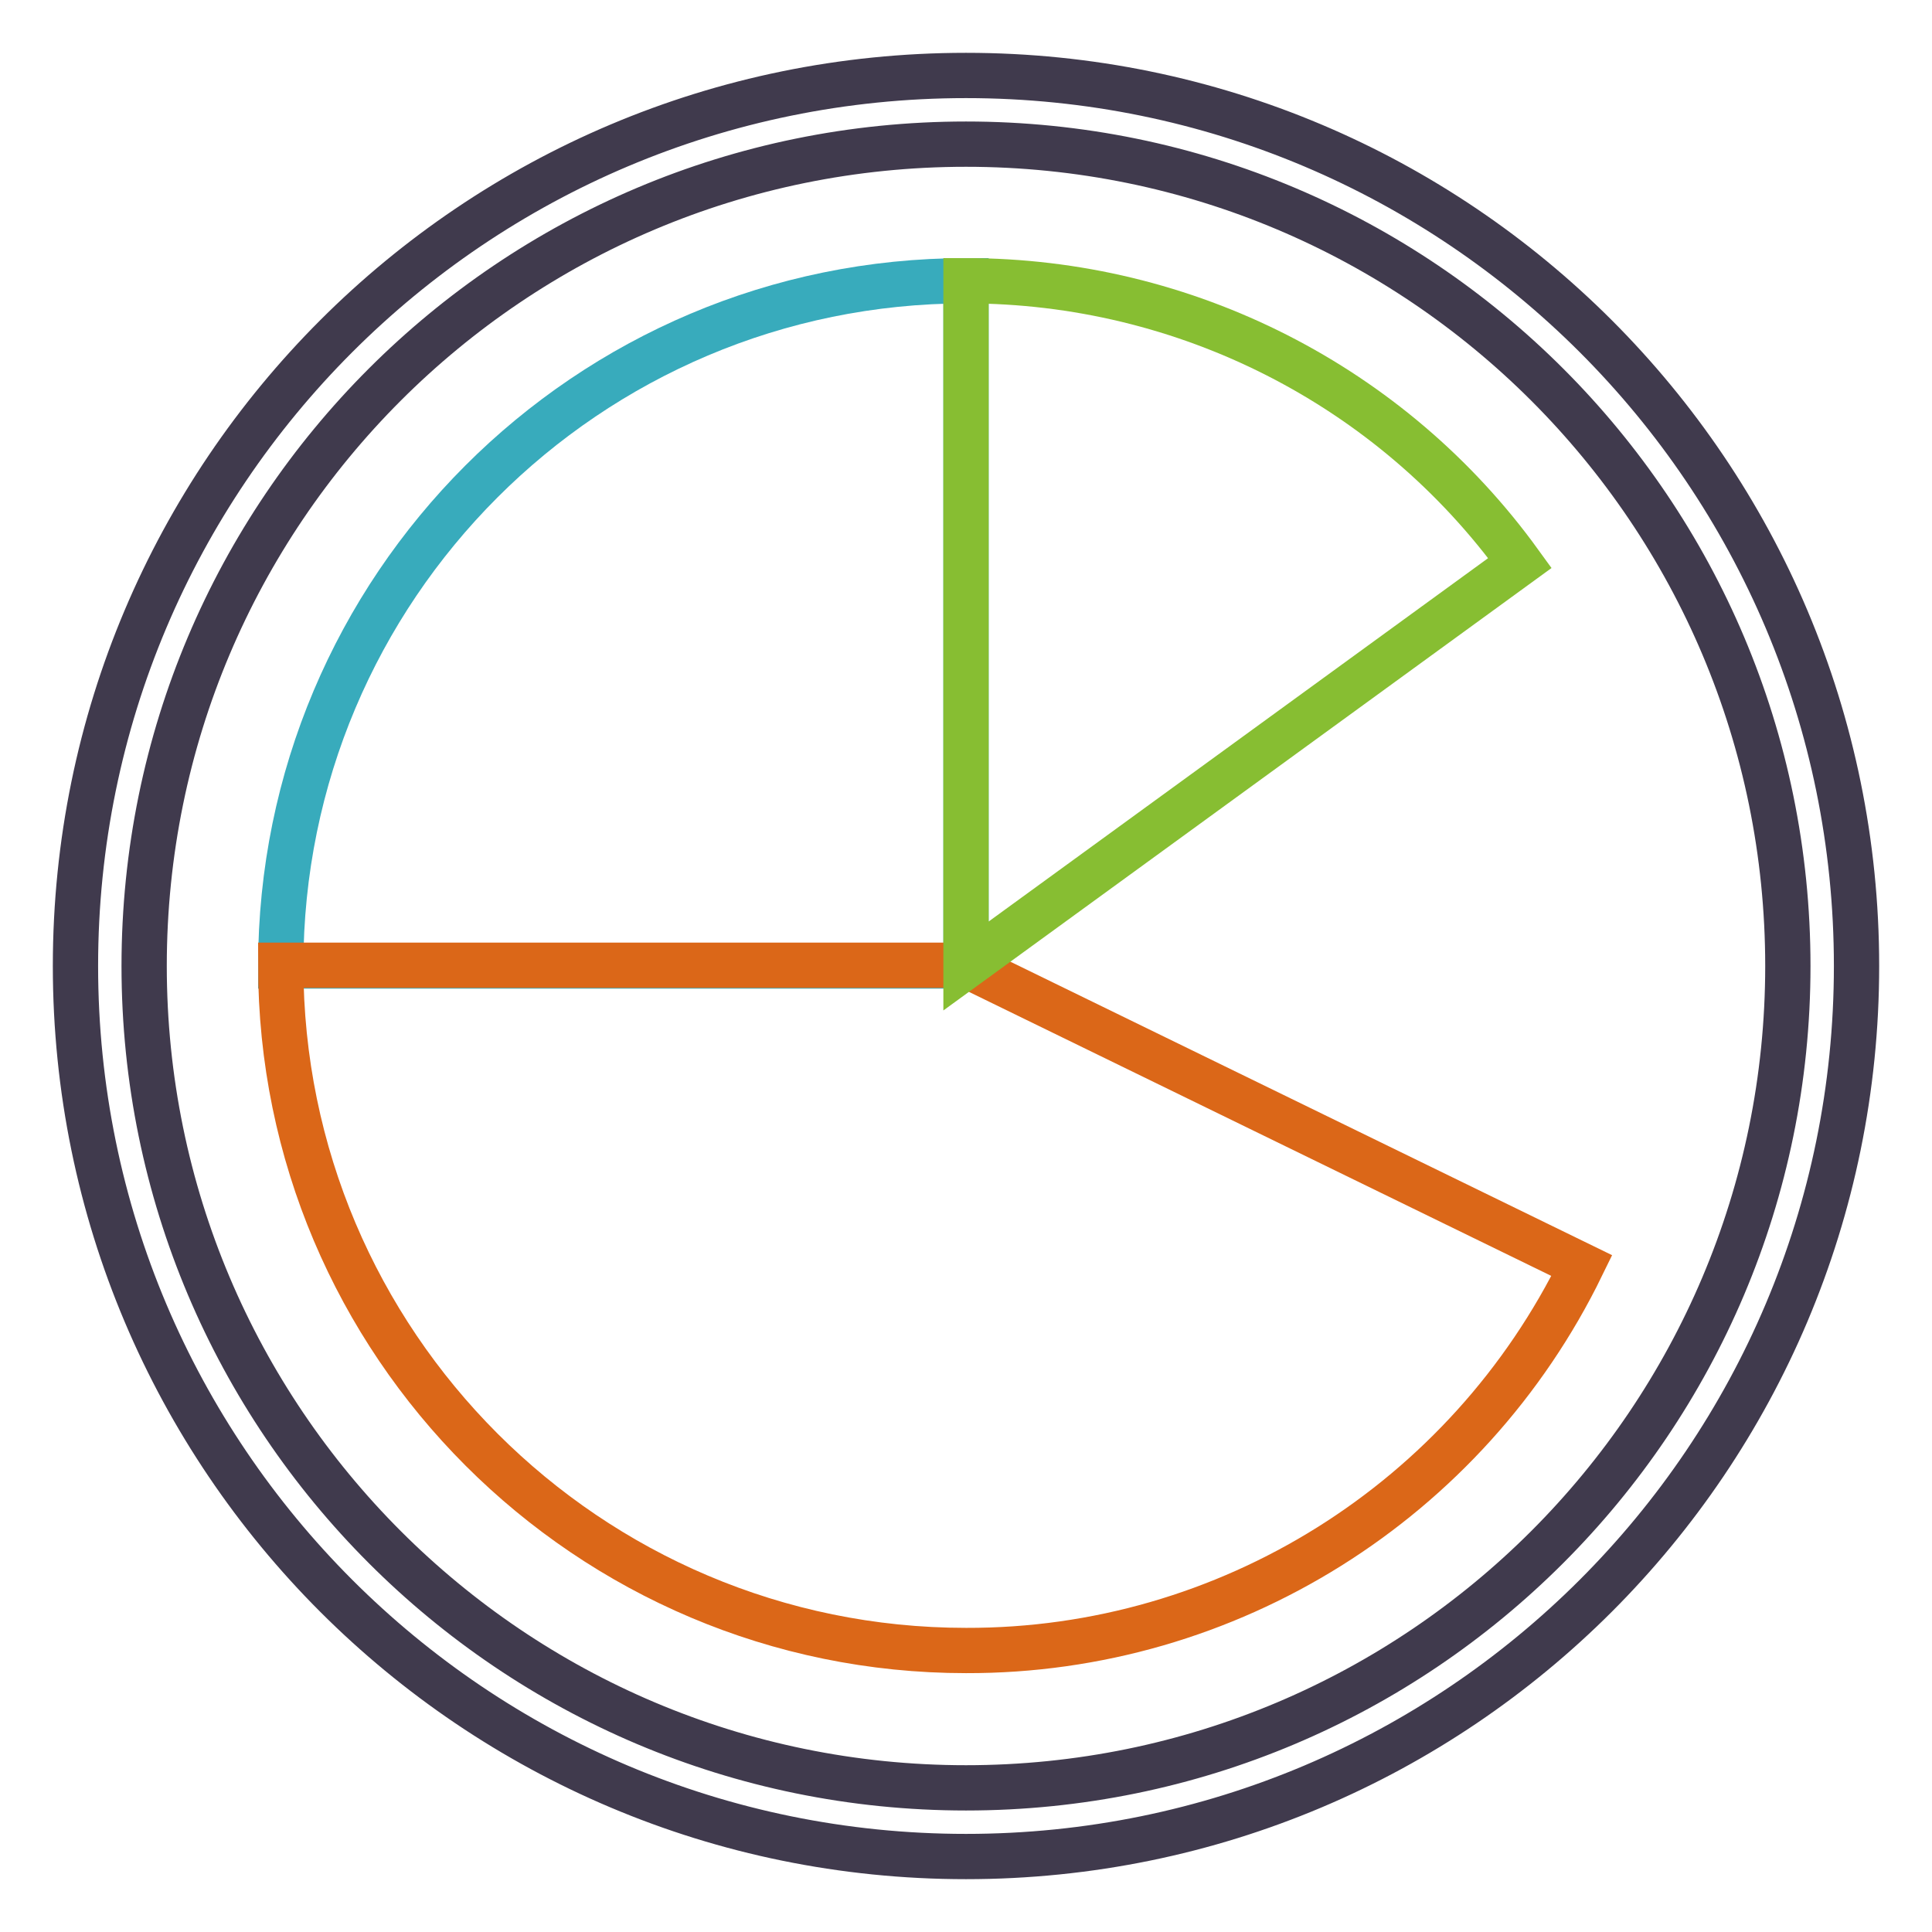 <?xml version="1.0" encoding="utf-8"?>
<!-- Svg Vector Icons : http://www.onlinewebfonts.com/icon -->
<!DOCTYPE svg PUBLIC "-//W3C//DTD SVG 1.1//EN" "http://www.w3.org/Graphics/SVG/1.1/DTD/svg11.dtd">
<svg version="1.1" xmlns="http://www.w3.org/2000/svg" xmlns:xlink="http://www.w3.org/1999/xlink" x="0px" y="0px" viewBox="0 0 256 256" enable-background="new 0 0 256 256" xml:space="preserve">
<g> <path stroke-width="6" fill-opacity="0" stroke="#403a4d"  d="M236.9,128c0,60.2-48.8,108.9-108.9,108.9c-60.2,0-108.9-48.8-108.9-108.9C19.1,67.8,67.8,19.1,128,19.1 C188.2,19.1,236.9,67.8,236.9,128z M128,10C62.8,10,10,62.8,10,128c0,65.2,52.8,118,118,118c65.2,0,118-52.8,118-118 C246,62.8,193.2,10,128,10z"/> <path stroke-width="6" fill-opacity="0" stroke="#38abbc"  d="M128,128H37.2c0-50.1,40.6-90.8,90.8-90.8V128z"/> <path stroke-width="6" fill-opacity="0" stroke="#db6718"  d="M209.6,167.7c-15.2,31.2-46.9,51.1-81.6,51c-50.1,0-90.8-40.7-90.8-90.8H128L209.6,167.7z"/> <path stroke-width="6" fill-opacity="0" stroke="#87be32"  d="M128,128V37.2c29.1,0,56.4,13.9,73.4,37.4L128,128z"/></g>
</svg>